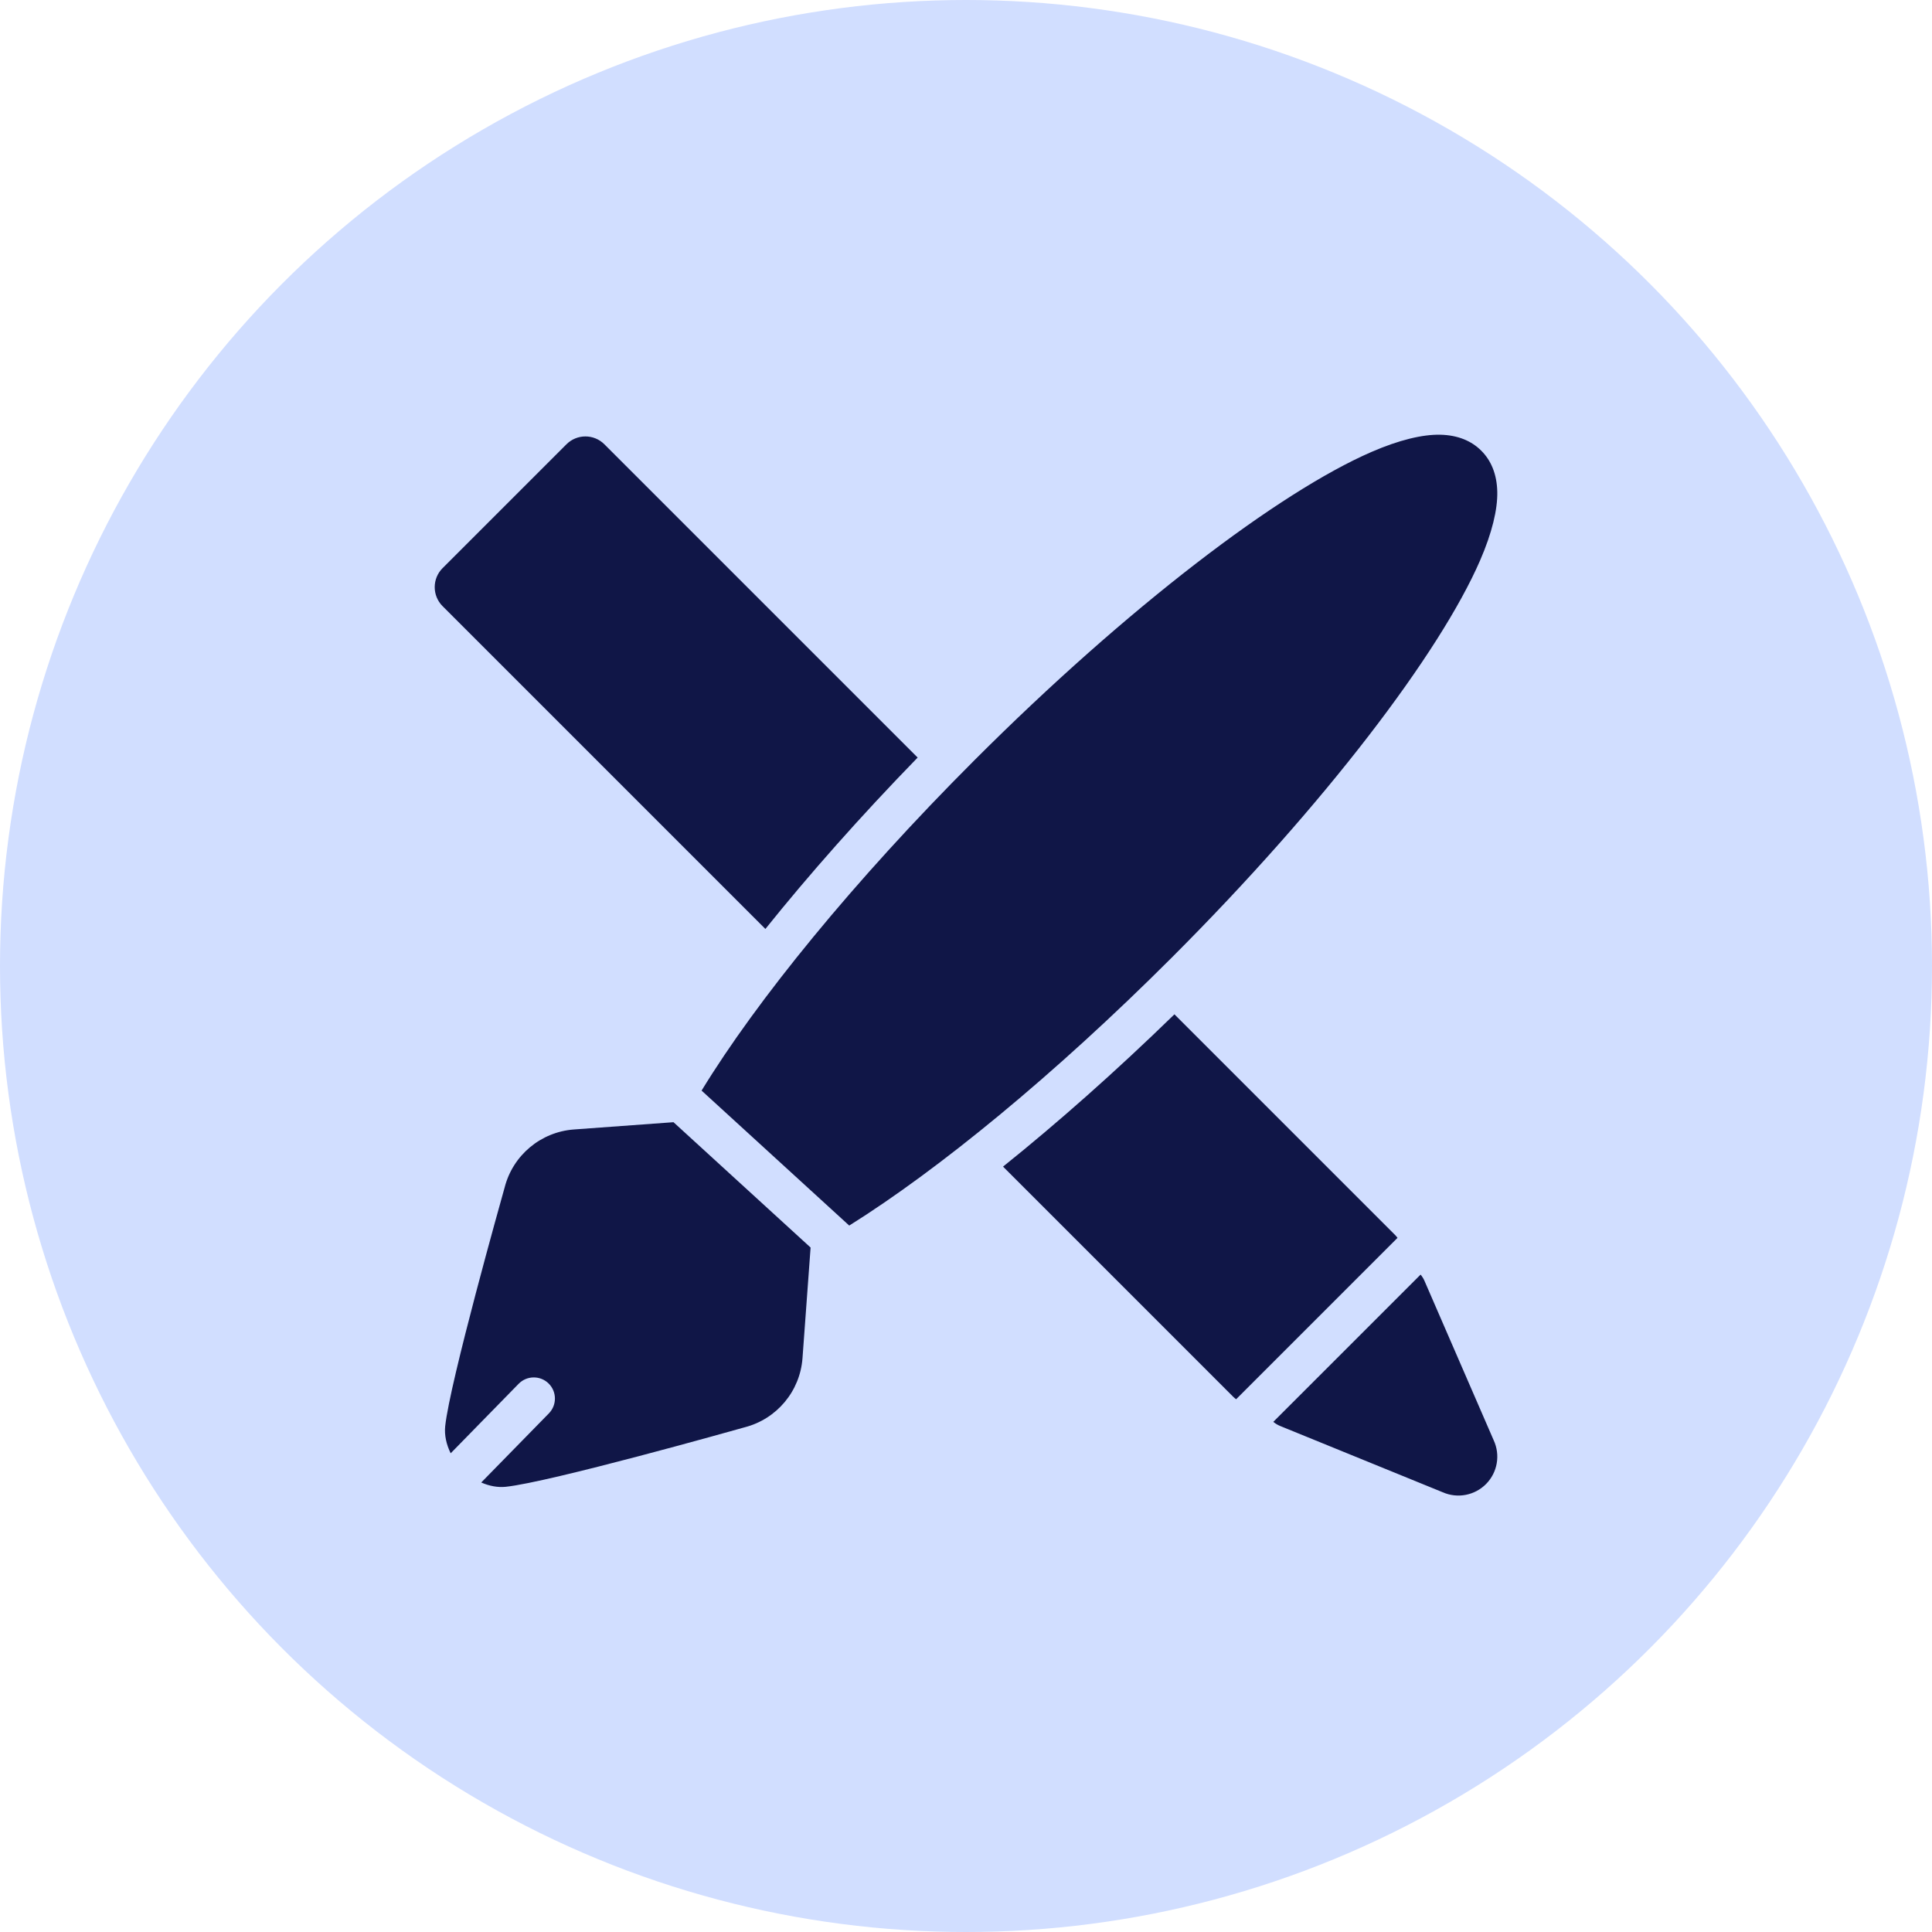 <?xml version="1.0" encoding="UTF-8"?> <svg xmlns="http://www.w3.org/2000/svg" width="80" height="80" viewBox="0 0 80 80" fill="none"> <circle cx="40" cy="40" r="40" fill="#D1DEFF"></circle> <path fill-rule="evenodd" clip-rule="evenodd" d="M58.824 52.778C58.89 52.858 58.946 52.947 58.988 53.045L61.851 59.64C62.132 60.248 62.008 60.967 61.539 61.445C61.07 61.922 60.355 62.061 59.742 61.792L53.016 59.05C52.91 59.007 52.812 58.948 52.725 58.876L58.824 52.778ZM27.888 46.468L33.565 51.658L33.23 56.235C33.13 57.609 32.162 58.763 30.829 59.103C30.423 59.218 22.759 61.376 20.94 61.565C20.616 61.599 20.262 61.534 19.927 61.387L22.729 58.524C23.066 58.178 23.061 57.623 22.715 57.285C22.37 56.948 21.815 56.954 21.477 57.299L18.662 60.177C18.48 59.811 18.397 59.418 18.434 59.06C18.624 57.24 20.782 49.577 20.896 49.171C21.236 47.837 22.392 46.87 23.765 46.769L27.888 46.468ZM30.829 59.103L30.846 59.099L30.811 59.108C30.817 59.106 30.823 59.105 30.829 59.103ZM51.185 57.94C51.141 57.907 51.098 57.87 51.057 57.83L41.534 48.307C43.78 46.506 46.19 44.376 48.631 42.001L57.759 51.129C57.799 51.169 57.835 51.212 57.868 51.257L51.185 57.94ZM29.051 45.159C31.328 41.431 35.344 36.483 40.348 31.48C46.701 25.127 52.973 20.37 56.792 18.713C57.94 18.215 58.907 17.986 59.633 18.001C60.374 18.016 60.937 18.262 61.337 18.663C61.737 19.062 61.984 19.626 61.999 20.367C62.014 21.092 61.785 22.059 61.287 23.207C59.629 27.026 54.873 33.299 48.52 39.652C43.659 44.512 38.852 48.441 35.165 50.748L29.051 45.159ZM20.896 49.171C20.895 49.177 20.893 49.183 20.892 49.189L20.901 49.154L20.896 49.171ZM31.693 38.466L18.326 25.099C17.892 24.665 17.892 23.96 18.326 23.526L23.455 18.398C23.889 17.963 24.593 17.963 25.027 18.398L37.998 31.369C35.624 33.81 33.494 36.22 31.693 38.466Z" fill="#101647"></path> </svg> 